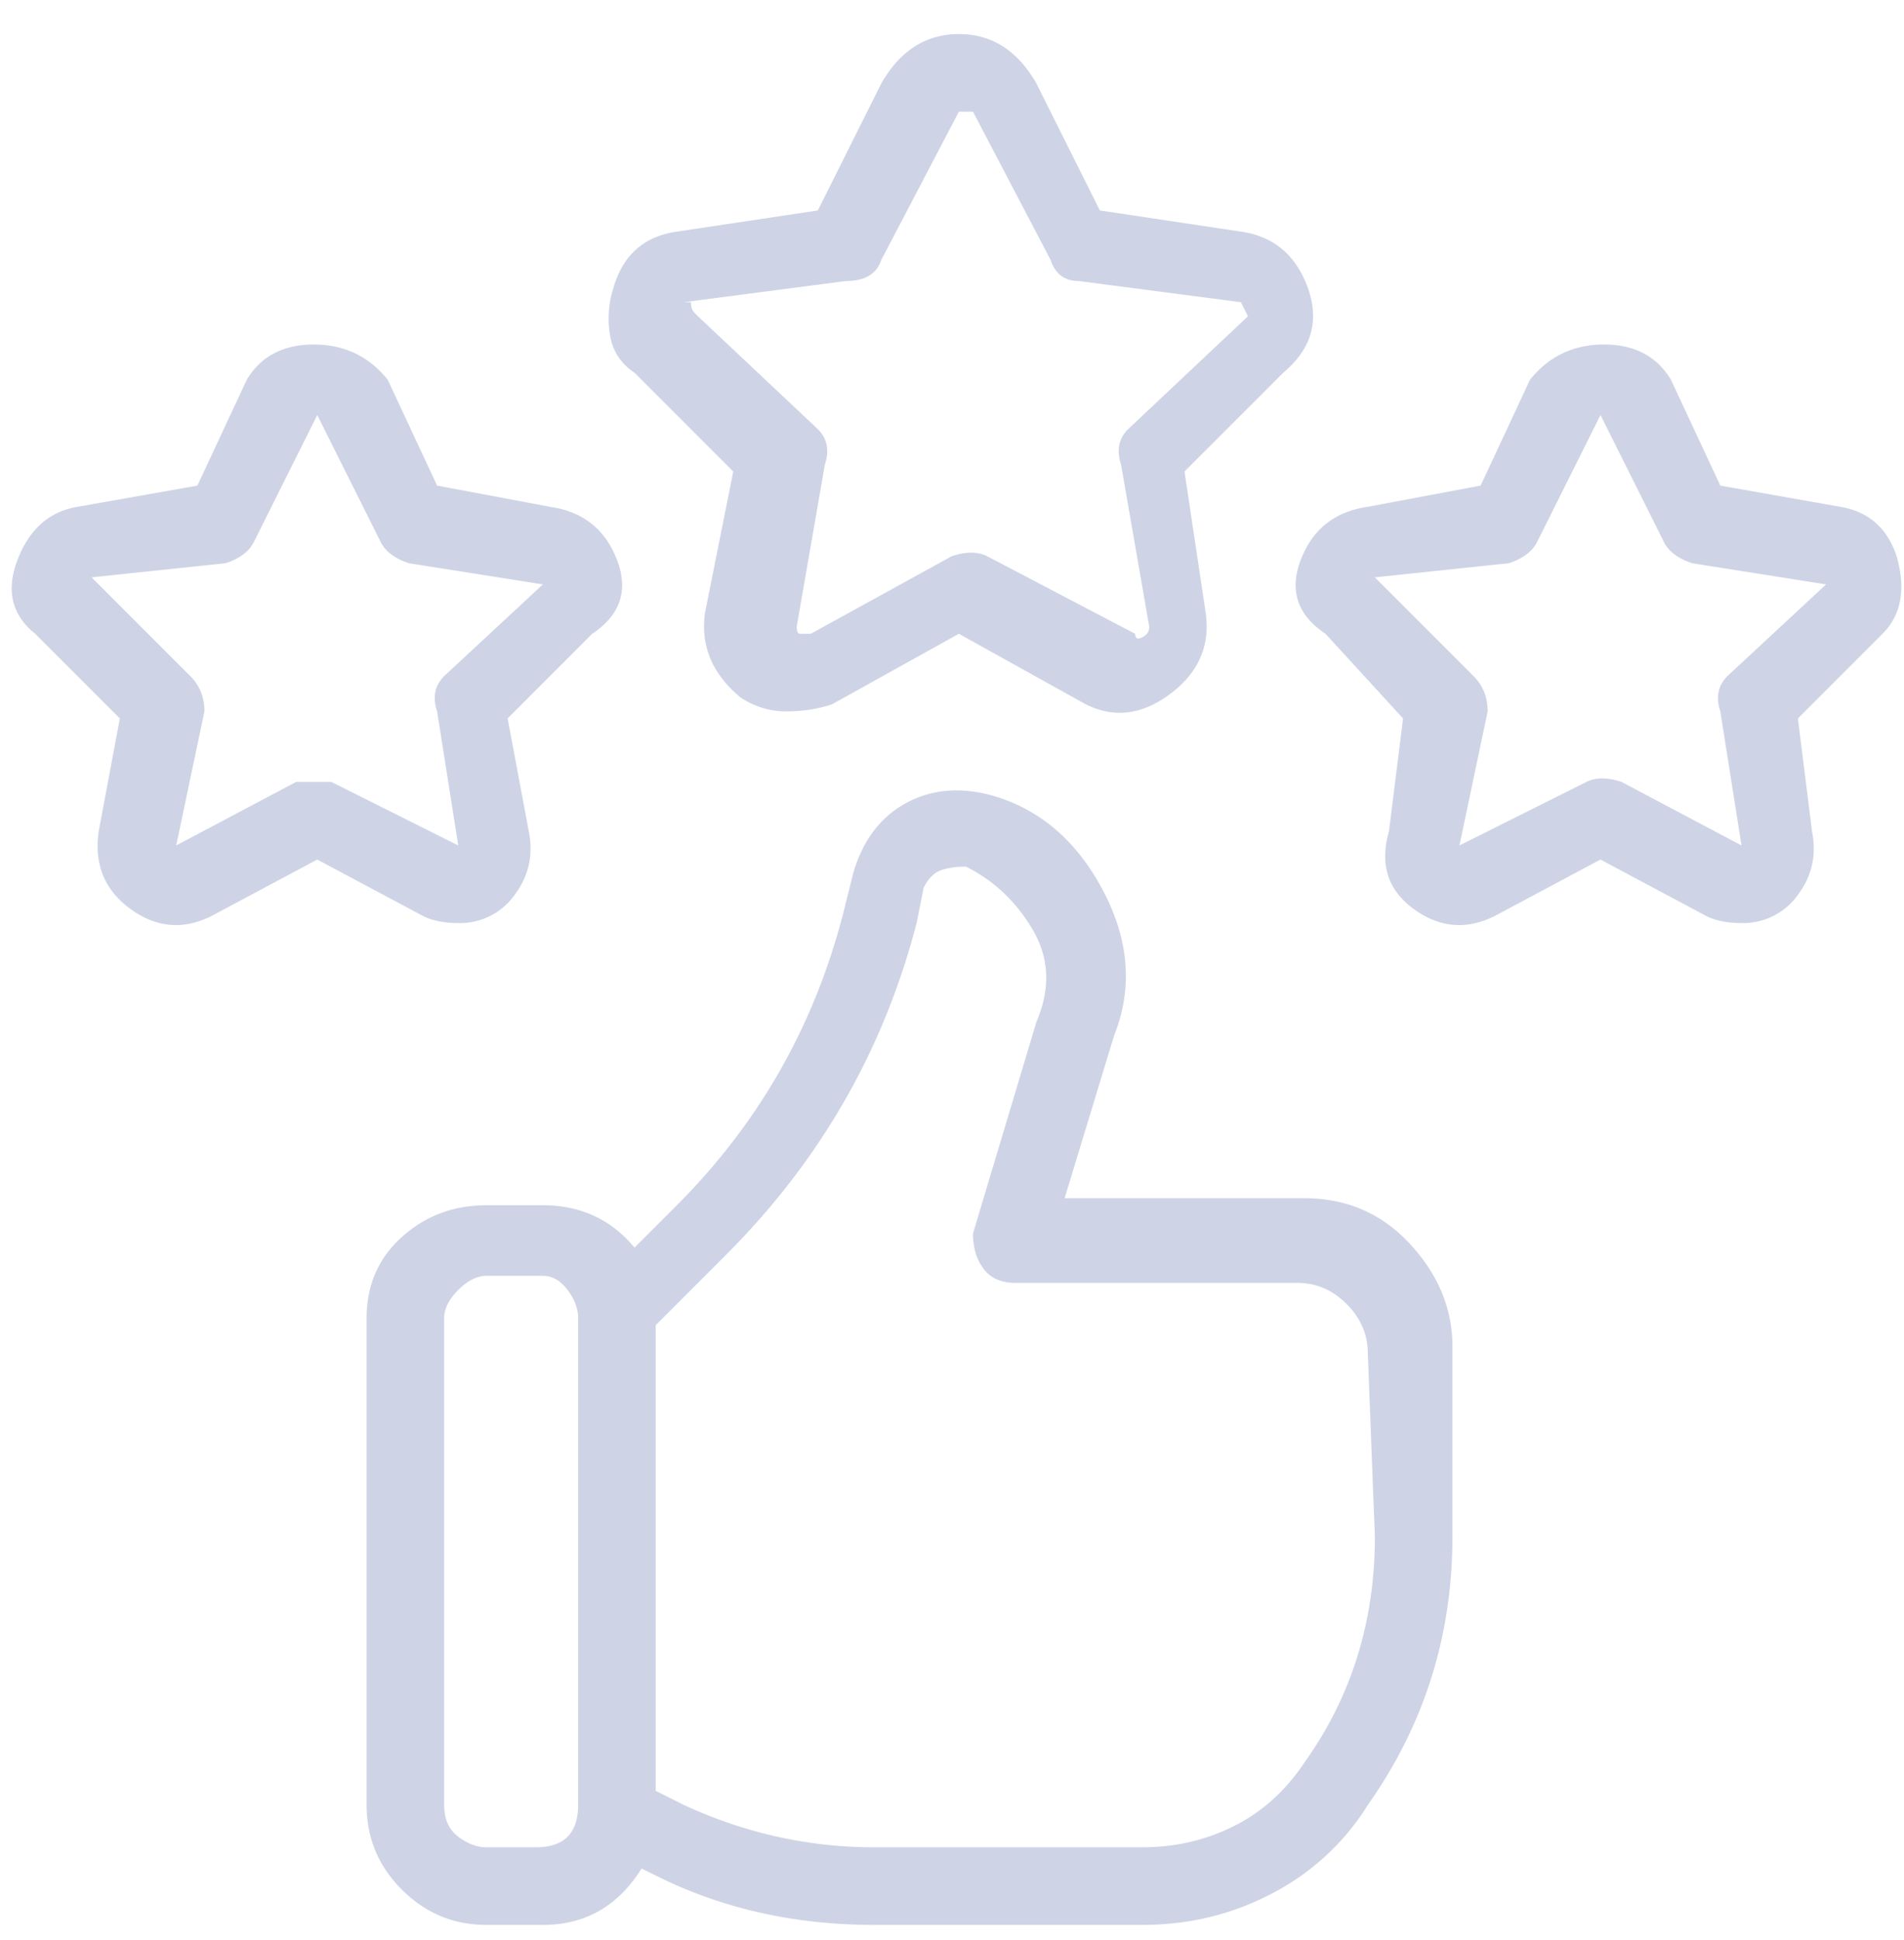 <svg xmlns="http://www.w3.org/2000/svg" width="54" height="55" fill="none"><path fill="#CED4E6" d="M36.993 33.966h-6.799l1.4-4.6c.533-1.333.434-2.7-.3-4.1-.733-1.4-1.766-2.3-3.1-2.7-.932-.266-1.765-.2-2.499.2-.733.4-1.233 1.067-1.5 2l-.2.8c-.8 3.334-2.4 6.2-4.799 8.6l-1.2 1.2c-.666-.8-1.532-1.2-2.599-1.2h-1.6c-.933 0-1.733.3-2.4.9-.666.6-1 1.367-1 2.3v13.8c0 .934.334 1.734 1 2.4.667.667 1.467 1 2.4 1h1.6c1.2 0 2.133-.533 2.8-1.6l.4.2c1.866.934 3.932 1.4 6.198 1.4h7.6c1.332 0 2.565-.3 3.698-.9a6.966 6.966 0 0 0 2.7-2.5c1.6-2.266 2.4-4.8 2.4-7.6v-5.4c0-1.066-.4-2.033-1.2-2.9-.8-.866-1.8-1.3-3-1.3Zm-20.596 17.2c0 .4-.1.7-.3.9-.2.2-.5.3-.9.3h-1.4c-.266 0-.533-.1-.8-.3-.266-.2-.4-.5-.4-.9v-13.8c0-.266.134-.533.4-.8.267-.266.534-.4.8-.4h1.6c.267 0 .5.134.7.4.2.267.3.534.3.8v13.8Zm22.596-7.6c0 2.4-.666 4.534-2 6.4-.533.8-1.2 1.4-2 1.8-.8.4-1.666.6-2.599.6h-7.599c-1.866 0-3.666-.4-5.399-1.2l-.8-.4v-13.2l2-2c2.666-2.666 4.466-5.8 5.4-9.4l.2-1c.132-.266.3-.433.5-.5.2-.066.432-.1.699-.1.8.4 1.433 1 1.9 1.8.466.8.5 1.667.1 2.6l-1.8 6c0 .4.1.734.3 1 .2.267.5.4.9.4h7.998c.534 0 1 .2 1.4.6.4.4.6.867.6 1.4l.2 5.2Zm-18.197-30.2-.8 4c-.133.934.2 1.734 1 2.4.4.267.833.4 1.3.4.466 0 .9-.066 1.3-.2l3.599-2 3.6 2c.8.4 1.6.3 2.399-.3.8-.6 1.133-1.366 1-2.3l-.6-4 2.8-2.8c.8-.666 1.033-1.466.7-2.4-.334-.933-.967-1.466-1.9-1.6l-4-.6-1.8-3.6c-.533-.933-1.266-1.4-2.199-1.4-.933 0-1.666.467-2.2 1.4l-1.8 3.6-3.999.6c-.933.134-1.533.667-1.8 1.6a2.82 2.82 0 0 0-.1 1.3c.067.467.3.834.7 1.1l2.8 2.8Zm-1.4-4.8 4.6-.6c.533 0 .866-.2 1-.6l2.199-4.2h.4l2.2 4.2c.133.4.4.6.8.6l4.599.6.1.2.1.2-3.4 3.2c-.266.267-.333.6-.2 1l.8 4.6c0 .134-.066.234-.2.3-.133.067-.2.034-.2-.1l-4.2-2.2c-.266-.133-.599-.133-.999 0l-4 2.2h-.3c-.066 0-.1-.066-.1-.2l.8-4.6c.134-.4.067-.733-.2-1l-3.399-3.2-.1-.1c-.066-.066-.1-.166-.1-.3h-.2Zm-6.399 17.6a1.9 1.9 0 0 0 1.6-.8c.4-.533.533-1.133.4-1.8l-.6-3.2 2.4-2.4c.8-.533 1.033-1.233.7-2.1-.334-.866-.967-1.366-1.9-1.5l-3.2-.6-1.4-3c-.533-.666-1.232-1-2.099-1-.866 0-1.5.334-1.9 1l-1.4 3-3.399.6c-.8.134-1.366.634-1.7 1.5-.333.867-.166 1.567.5 2.1l2.4 2.4-.6 3.2c-.133.934.167 1.667.9 2.2.733.534 1.5.6 2.3.2l2.999-1.6 3 1.6c.266.134.6.2 1 .2Zm-3.999-4h-.6l-3.4 1.8.8-3.8c0-.4-.133-.733-.4-1l-2.799-2.8 3.8-.4c.4-.133.666-.333.8-.6l1.799-3.6 1.8 3.6c.133.267.4.467.8.6l3.799.6-2.8 2.6c-.266.267-.333.6-.2 1l.6 3.8-3.599-1.8h-.4Zm44.793-6.4c-.267-.8-.8-1.266-1.6-1.4l-3.4-.6-1.4-3c-.4-.666-1.032-1-1.899-1s-1.566.334-2.1 1l-1.4 3-3.199.6c-.933.134-1.566.634-1.9 1.5-.333.867-.1 1.567.7 2.1l2.2 2.4-.4 3.2c-.267.934-.033 1.667.7 2.2.733.534 1.5.6 2.3.2l2.999-1.6 3 1.6c.266.134.6.2 1 .2a1.9 1.9 0 0 0 1.599-.8c.4-.533.533-1.133.4-1.8l-.4-3.2 2.4-2.4c.533-.533.666-1.266.4-2.2Zm-4.8 3.4c-.266.267-.333.6-.2 1l.6 3.8-3.4-1.8c-.4-.133-.732-.133-.999 0l-3.6 1.8.8-3.8c0-.4-.133-.733-.4-1l-2.799-2.8 3.8-.4c.4-.133.666-.333.8-.6l1.799-3.6 1.8 3.6c.133.267.4.467.8.6l3.799.6-2.8 2.6Z"/></svg>